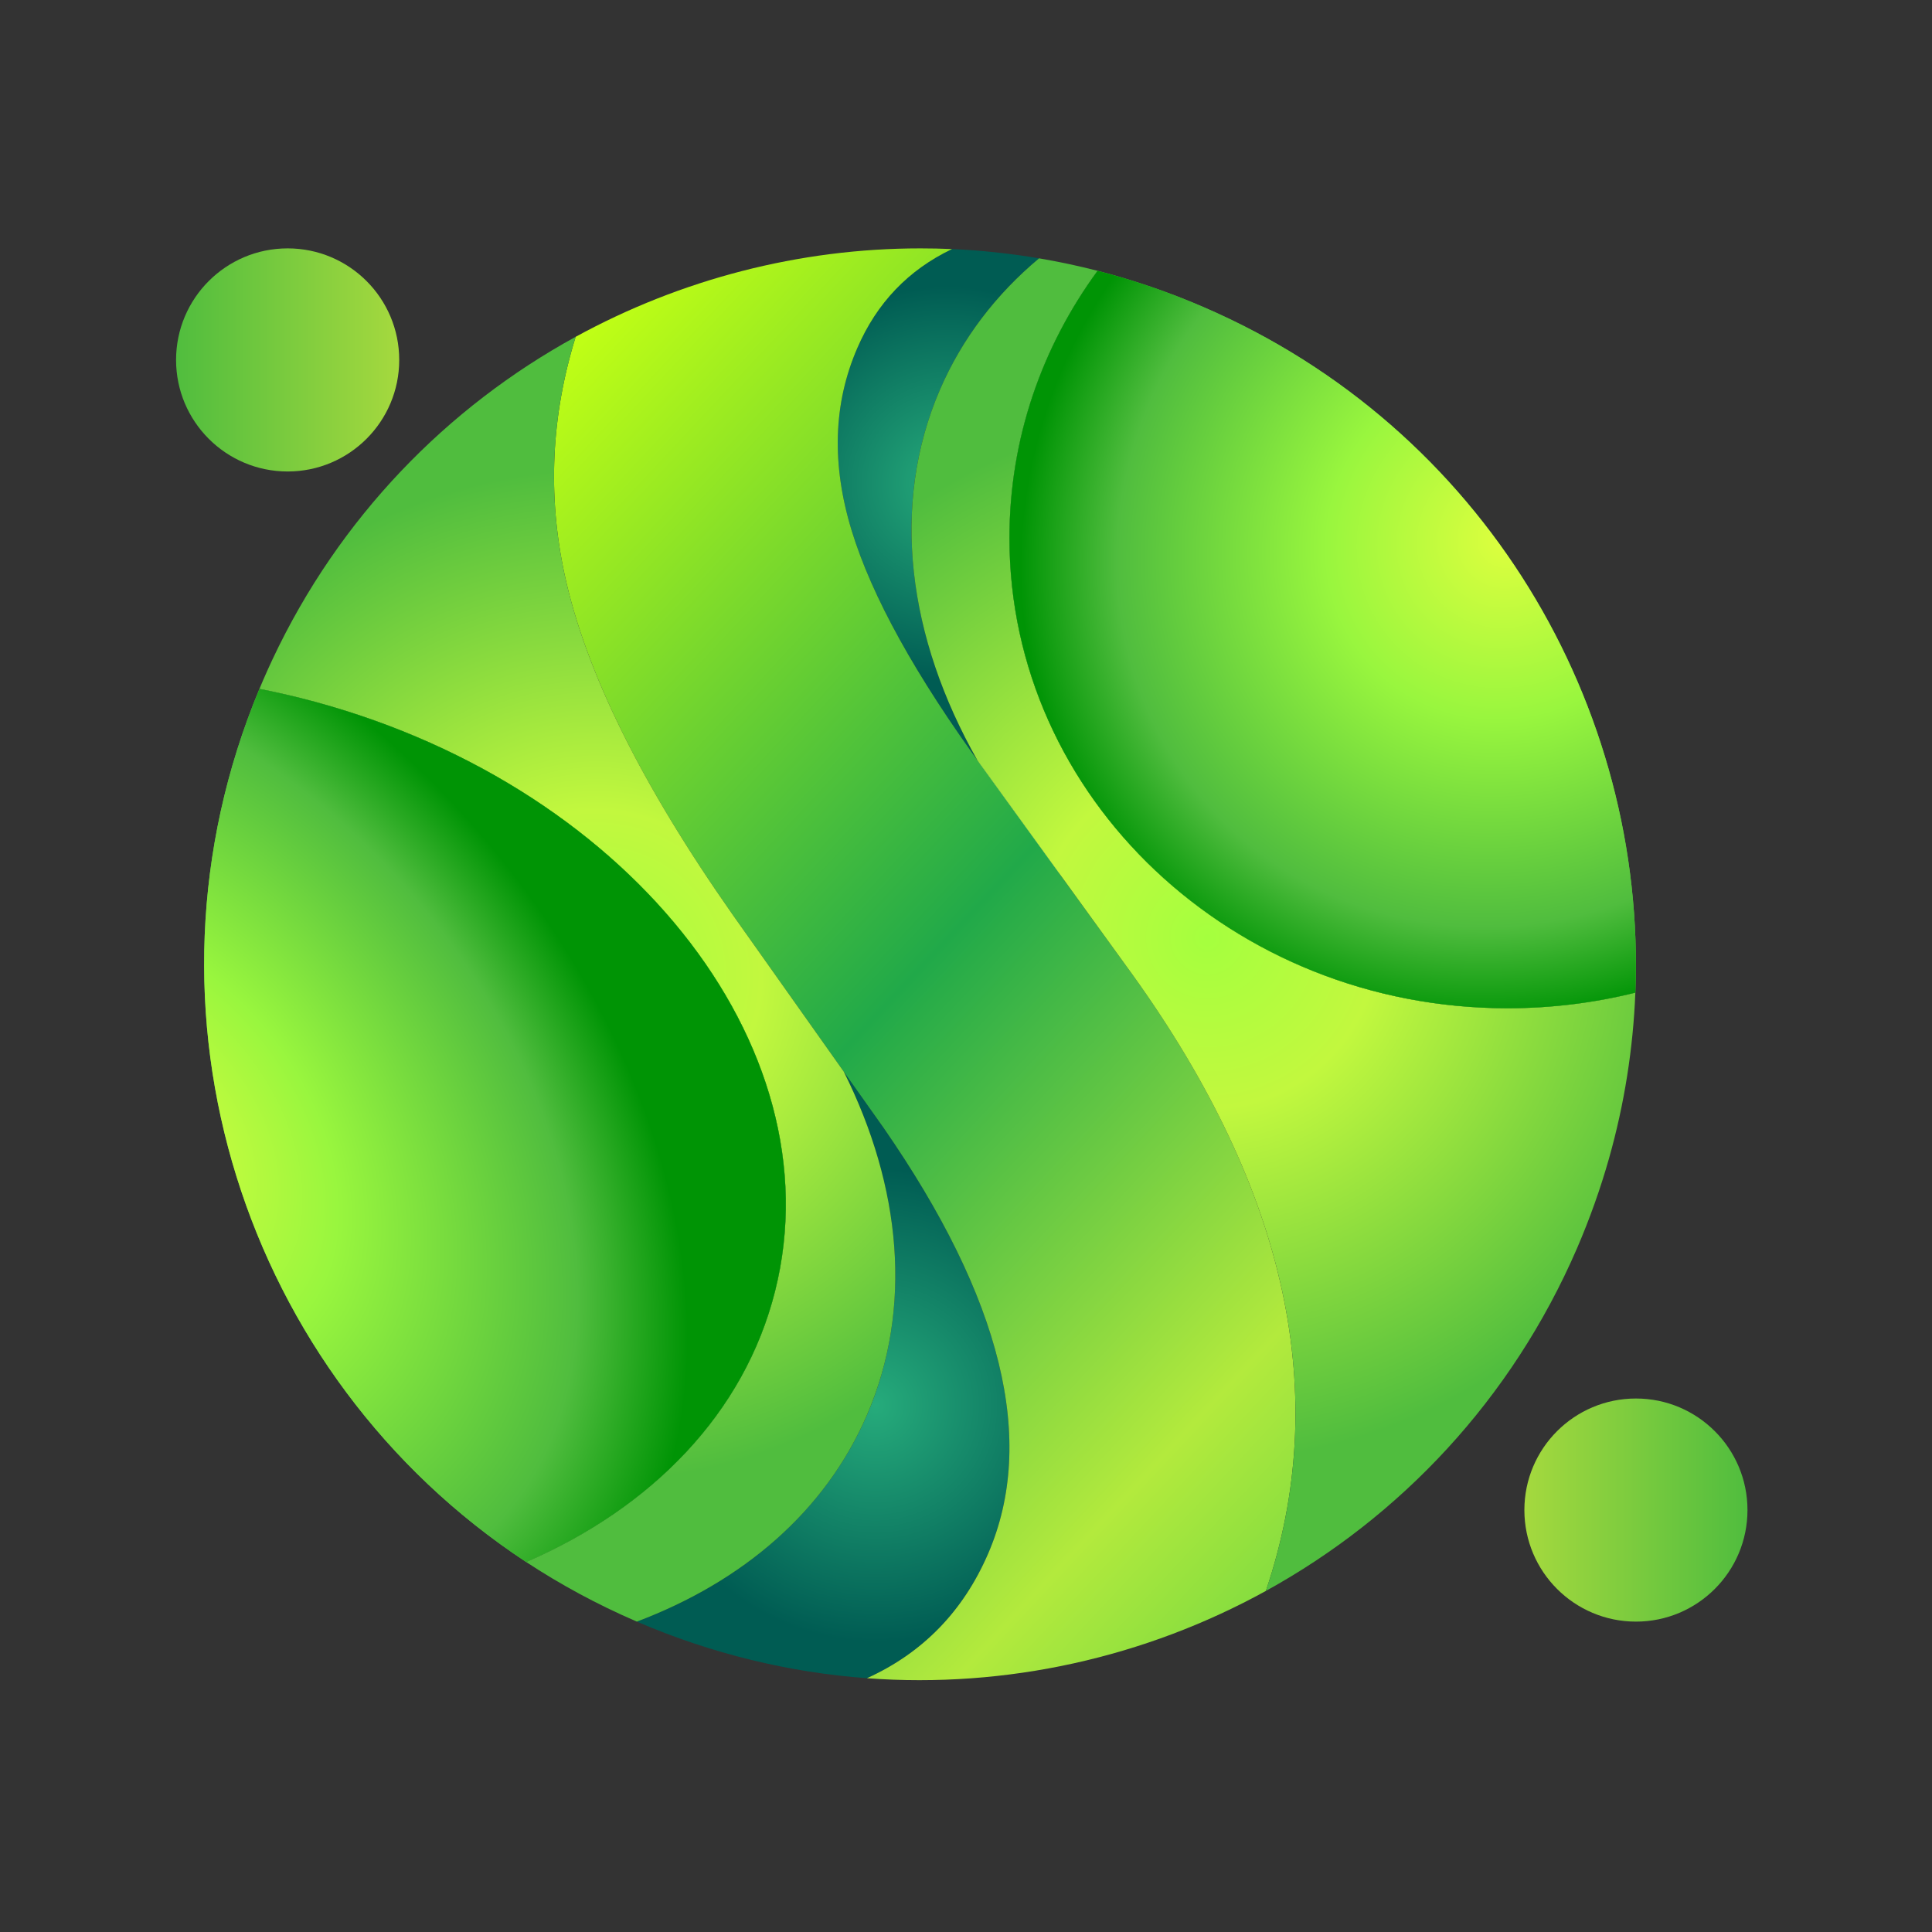 <?xml version="1.0" encoding="utf-8"?>
<!-- Generator: Adobe Illustrator 17.0.0, SVG Export Plug-In . SVG Version: 6.00 Build 0)  -->
<!DOCTYPE svg PUBLIC "-//W3C//DTD SVG 1.1//EN" "http://www.w3.org/Graphics/SVG/1.1/DTD/svg11.dtd">
<svg version="1.1" id="Layer_1" xmlns="http://www.w3.org/2000/svg" xmlns:xlink="http://www.w3.org/1999/xlink" x="0px" y="0px"
	 width="512px" height="512px" viewBox="0 0 512 512" enable-background="new 0 0 512 512" xml:space="preserve">
<rect x="0" y="0" width="512" height="512" fill="#333333" stroke="none"/>
<g>
	<defs>
		<path id="SVGID_1_" d="M227.186,92.255c-6.355,14.676-6.85,30.763-1.507,48.285c5.185,17.016,16.316,37.359,33.38,61.008
			c-18.451-32.536-23.202-67.64-9.961-98.283c5.909-13.639,14.893-25.288,26.265-34.803c-7.694-1.302-15.4-2.122-23.069-2.46
			C240.729,71.526,232.36,80.268,227.186,92.255"/>
	</defs>
	<clipPath id="SVGID_2_">
		<use xlink:href="#SVGID_1_"  overflow="visible"/>
	</clipPath>
	
		<radialGradient id="SVGID_3_" cx="149.599" cy="312.442" r="12.059" gradientTransform="matrix(3.975 1.718 1.718 -3.975 -880.282 1113)" gradientUnits="userSpaceOnUse">
		<stop  offset="0" style="stop-color:#26AB7B"/>
		<stop  offset="1" style="stop-color:#005C53"/>
	</radialGradient>
	<polygon clip-path="url(#SVGID_2_)" fill="url(#SVGID_3_)" points="229,45.961 324.732,87.343 266.699,221.59 170.968,180.207 	"/>
</g>
<g>
	<defs>
		<path id="SVGID_4_" d="M281.176,232.082l-20.621-28.484c-0.507-0.699-1.001-1.387-1.495-2.05
			C265.04,212.076,272.457,222.338,281.176,232.082"/>
	</defs>
	<clipPath id="SVGID_5_">
		<use xlink:href="#SVGID_4_"  overflow="visible"/>
	</clipPath>
	
		<linearGradient id="SVGID_6_" gradientUnits="userSpaceOnUse" x1="142.751" y1="281.621" x2="154.81" y2="281.621" gradientTransform="matrix(26.966 11.657 11.657 -26.966 -6921.18 6121.442)">
		<stop  offset="0" style="stop-color:#91D7C3"/>
		<stop  offset="1" style="stop-color:#48BF91"/>
	</linearGradient>
	<polygon clip-path="url(#SVGID_5_)" fill="url(#SVGID_6_)" points="262.541,193.493 292.297,206.356 277.693,240.137 
		247.938,227.275 	"/>
</g>
<g>
	<defs>
		<path id="SVGID_7_" d="M229.731,375.044c-11.058,25.554-32.922,44.113-60.959,54.701c19.922,8.574,40.495,13.482,60.971,15.002
			c14.785-6.705,25.505-17.715,32.114-32.994c12.928-29.919,3.69-67.556-27.724-112.911l-10.516-14.833
			C238.824,314.447,241.995,346.657,229.731,375.044"/>
	</defs>
	<clipPath id="SVGID_8_">
		<use xlink:href="#SVGID_7_"  overflow="visible"/>
	</clipPath>
	
		<radialGradient id="SVGID_9_" cx="162.301" cy="265.982" r="12.059" gradientTransform="matrix(4.78 2.066 2.066 -4.78 -1093.267 1308.442)" gradientUnits="userSpaceOnUse">
		<stop  offset="0" style="stop-color:#26AB7B"/>
		<stop  offset="1" style="stop-color:#005C53"/>
	</radialGradient>
	<polygon clip-path="url(#SVGID_8_)" fill="url(#SVGID_9_)" points="185.463,245.397 333.328,309.316 258.093,483.358 
		110.228,419.439 	"/>
</g>
<g>
	<defs>
		<path id="SVGID_10_" d="M152.564,89.253c-6.5,20.947-7.477,41.942-2.942,62.985c5.523,25.662,20.392,55.738,44.583,90.227
			c0.217,0.314,0.434,0.627,0.663,0.941l28.749,40.603l10.516,14.833c31.414,45.355,40.652,82.992,27.724,112.911
			c-6.608,15.279-17.329,26.289-32.114,32.994c37.07,2.75,73.802-5.547,105.723-23.13c17.474-51.626,5.752-105.989-35.165-163.089
			l-39.747-54.93c-17.908-24.528-29.533-45.548-34.875-63.058c-5.342-17.522-4.848-33.609,1.507-48.285
			c5.173-11.987,13.543-20.73,25.107-26.253c-2.81-0.121-5.608-0.181-8.393-0.181C211.787,65.822,180.373,74.034,152.564,89.253"/>
	</defs>
	<clipPath id="SVGID_11_">
		<use xlink:href="#SVGID_10_"  overflow="visible"/>
	</clipPath>
	
		<linearGradient id="SVGID_12_" gradientUnits="userSpaceOnUse" x1="138.383" y1="281.015" x2="150.442" y2="281.015" gradientTransform="matrix(21.859 20.384 20.384 -21.859 -8639.18 3452.634)">
		<stop  offset="0" style="stop-color:#C1FF15"/>
		<stop  offset="0.502" style="stop-color:#21A949"/>
		<stop  offset="0.877" style="stop-color:#B3EA3D"/>
		<stop  offset="1" style="stop-color:#86DD3F"/>
	</linearGradient>
	<polygon clip-path="url(#SVGID_11_)" fill="url(#SVGID_12_)" points="241.764,-37.852 543.312,243.347 256.263,551.169 
		-45.285,269.971 	"/>
</g>
<g>
	<defs>
		<path id="SVGID_13_" d="M46.66,95.391c0,16.316,13.241,29.557,29.569,29.557s29.569-13.241,29.569-29.557
			c0-16.34-13.241-29.569-29.569-29.569S46.66,79.051,46.66,95.391"/>
	</defs>
	<clipPath id="SVGID_14_">
		<use xlink:href="#SVGID_13_"  overflow="visible"/>
	</clipPath>
	
		<linearGradient id="SVGID_15_" gradientUnits="userSpaceOnUse" x1="121.615" y1="309.567" x2="133.676" y2="309.567" gradientTransform="matrix(4.903 0 0 -4.903 -549.645 1613.265)">
		<stop  offset="0" style="stop-color:#50BD3E"/>
		<stop  offset="0.999" style="stop-color:#A5D93E"/>
		<stop  offset="1" style="stop-color:#A5D93E"/>
	</linearGradient>
	<rect x="46.66" y="65.822" clip-path="url(#SVGID_14_)" fill="url(#SVGID_15_)" width="59.138" height="59.126"/>
</g>
<g>
	<defs>
		<path id="SVGID_16_" d="M403.975,400.176c0,16.328,13.241,29.569,29.569,29.569c16.316,0,29.557-13.241,29.557-29.569
			s-13.241-29.557-29.557-29.557C417.216,370.618,403.975,383.847,403.975,400.176"/>
	</defs>
	<clipPath id="SVGID_17_">
		<use xlink:href="#SVGID_16_"  overflow="visible"/>
	</clipPath>
	
		<linearGradient id="SVGID_18_" gradientUnits="userSpaceOnUse" x1="188.445" y1="252.559" x2="200.504" y2="252.559" gradientTransform="matrix(4.903 0 0 -4.903 -520.016 1638.54)">
		<stop  offset="0" style="stop-color:#A5D93E"/>
		<stop  offset="5.787040e-004" style="stop-color:#A5D93E"/>
		<stop  offset="1" style="stop-color:#50BD3E"/>
	</linearGradient>
	<rect x="403.975" y="370.618" clip-path="url(#SVGID_17_)" fill="url(#SVGID_18_)" width="59.126" height="59.126"/>
</g>
<g>
	<defs>
		<path id="SVGID_19_" d="M249.098,103.265c-13.241,30.642-8.49,65.747,9.961,98.283c0.494,0.663,0.989,1.351,1.495,2.05
			l20.621,28.484l19.126,26.446c40.917,57.1,52.639,111.463,35.165,163.089c35.551-19.584,65.108-50.673,82.461-90.806
			c3.377-7.839,6.198-15.773,8.466-23.769c4.124-14.568,6.415-29.316,6.994-43.98c-10.805,2.689-22.165,4.136-33.862,4.136
			c-72.91,0-132.012-55.798-132.012-124.62c0-26.301,8.622-50.697,23.359-70.812c-5.149-1.327-10.335-2.424-15.508-3.304
			C263.991,77.977,255.007,89.626,249.098,103.265"/>
	</defs>
	<clipPath id="SVGID_20_">
		<use xlink:href="#SVGID_19_"  overflow="visible"/>
	</clipPath>
	
		<radialGradient id="SVGID_21_" cx="133.382" cy="269.081" r="12.059" gradientTransform="matrix(-8.072 -8.179 -8.179 8.072 3597.459 -832.684)" gradientUnits="userSpaceOnUse">
		<stop  offset="0" style="stop-color:#A5FF3E"/>
		<stop  offset="5.787040e-004" style="stop-color:#A5FF3E"/>
		<stop  offset="0.326" style="stop-color:#C2F83E"/>
		<stop  offset="1" style="stop-color:#50BD3E"/>
	</radialGradient>
	<polygon clip-path="url(#SVGID_20_)" fill="url(#SVGID_21_)" points="333.319,520.373 59.295,242.711 335.925,-30.294 
		609.949,247.369 	"/>
</g>
<g>
	<defs>
		<path id="SVGID_22_" d="M267.513,142.579c0,68.822,59.102,124.62,132.012,124.62c11.697,0,23.057-1.447,33.862-4.136
			c3.003-76.058-40.266-149.619-114.309-181.624c-9.274-4.016-18.704-7.223-28.207-9.671
			C276.135,91.882,267.513,116.277,267.513,142.579"/>
	</defs>
	<clipPath id="SVGID_23_">
		<use xlink:href="#SVGID_22_"  overflow="visible"/>
	</clipPath>
	
		<radialGradient id="SVGID_24_" cx="133.382" cy="269.081" r="12.059" gradientTransform="matrix(-8.072 -8.179 -8.179 8.072 3597.459 -832.684)" gradientUnits="userSpaceOnUse">
		<stop  offset="0" style="stop-color:#A5FF3E"/>
		<stop  offset="5.787040e-004" style="stop-color:#A5FF3E"/>
		<stop  offset="1" style="stop-color:#50BD3E"/>
	</radialGradient>
	<polygon clip-path="url(#SVGID_23_)" fill="url(#SVGID_24_)" points="350.837,351.63 169.805,168.194 353.065,-12.665 
		534.097,170.772 	"/>
</g>
<g>
	<defs>
		<path id="SVGID_25_" d="M267.513,142.579c0,68.822,59.102,124.62,132.012,124.62c11.697,0,23.057-1.447,33.862-4.136
			c3.003-76.058-40.266-149.619-114.309-181.624c-9.274-4.016-18.704-7.223-28.207-9.671
			C276.135,91.882,267.513,116.277,267.513,142.579"/>
	</defs>
	<clipPath id="SVGID_26_">
		<use xlink:href="#SVGID_25_"  overflow="visible"/>
	</clipPath>
	
		<radialGradient id="SVGID_27_" cx="134.84" cy="257.507" r="12.059" gradientTransform="matrix(-7.05 -7.587 -8.057 7.487 3424.902 -762.463)" gradientUnits="userSpaceOnUse">
		<stop  offset="0" style="stop-color:#DEFF3E"/>
		<stop  offset="5.787040e-004" style="stop-color:#DEFF3E"/>
		<stop  offset="0.372" style="stop-color:#99F63E"/>
		<stop  offset="0.802" style="stop-color:#50BD3E"/>
		<stop  offset="1" style="stop-color:#009405"/>
	</radialGradient>
	<polygon clip-path="url(#SVGID_26_)" fill="url(#SVGID_27_)" points="345.77,351.411 170.059,162.33 358.132,-12.445 
		533.844,176.635 	"/>
</g>
<g>
	<defs>
		<path id="SVGID_28_" d="M72.225,174.716c-0.856,1.833-1.7,3.69-2.508,5.559c-0.326,0.772-0.651,1.519-0.965,2.279
			c3.594,0.712,7.199,1.519,10.817,2.412c85.886,21.574,142.239,91.94,125.85,157.144c-8.14,32.439-32.753,57.498-65.988,71.837
			c9.081,5.969,18.8,11.239,29.123,15.701c0.084,0.036,0.157,0.06,0.217,0.096c28.038-10.588,49.901-29.147,60.959-54.701
			c12.264-28.387,9.093-60.598-6.114-91.035l-28.749-40.603c-0.229-0.314-0.446-0.627-0.663-0.941
			c-24.191-34.489-39.06-64.565-44.583-90.227c-4.534-21.043-3.557-42.038,2.942-62.985
			C118.509,107.908,89.916,137.116,72.225,174.716"/>
	</defs>
	<clipPath id="SVGID_29_">
		<use xlink:href="#SVGID_28_"  overflow="visible"/>
	</clipPath>
	
		<radialGradient id="SVGID_30_" cx="142.168" cy="279.113" r="12.059" gradientTransform="matrix(10.21 4.414 4.414 -10.21 -2525.457 2480.72)" gradientUnits="userSpaceOnUse">
		<stop  offset="0" style="stop-color:#A5FF3E"/>
		<stop  offset="5.787040e-004" style="stop-color:#A5FF3E"/>
		<stop  offset="0.326" style="stop-color:#C2F83E"/>
		<stop  offset="1" style="stop-color:#50BD3E"/>
	</radialGradient>
	<polygon clip-path="url(#SVGID_29_)" fill="url(#SVGID_30_)" points="96.029,26.154 366.009,142.861 214.719,492.843 
		-55.262,376.136 	"/>
</g>
<g>
	<defs>
		<path id="SVGID_31_" d="M139.432,413.947c33.235-14.338,57.848-39.397,65.988-71.837c16.389-65.204-39.964-135.57-125.85-157.144
			c-3.618-0.892-7.223-1.7-10.817-2.412C33.166,267.85,64.556,364.722,139.432,413.947"/>
	</defs>
	<clipPath id="SVGID_32_">
		<use xlink:href="#SVGID_31_"  overflow="visible"/>
	</clipPath>
	
		<radialGradient id="SVGID_33_" cx="142.168" cy="279.113" r="12.059" gradientTransform="matrix(10.21 4.414 4.414 -10.21 -2525.456 2480.72)" gradientUnits="userSpaceOnUse">
		<stop  offset="0" style="stop-color:#A5FF3E"/>
		<stop  offset="5.787040e-004" style="stop-color:#A5FF3E"/>
		<stop  offset="1" style="stop-color:#50BD3E"/>
	</radialGradient>
	<polygon clip-path="url(#SVGID_32_)" fill="url(#SVGID_33_)" points="62.866,113.848 306.086,218.986 192.107,482.655 
		-51.112,377.516 	"/>
</g>
<g>
	<defs>
		<path id="SVGID_34_" d="M139.432,413.947c33.235-14.338,57.848-39.397,65.988-71.837c16.389-65.204-39.964-135.57-125.85-157.144
			c-3.618-0.892-7.223-1.7-10.817-2.412C33.166,267.85,64.556,364.722,139.432,413.947"/>
	</defs>
	<clipPath id="SVGID_35_">
		<use xlink:href="#SVGID_34_"  overflow="visible"/>
	</clipPath>
	
		<radialGradient id="SVGID_36_" cx="144.938" cy="289.765" r="12.059" gradientTransform="matrix(-9.527 -11.095 -7.737 6.644 3657.034 -15.847)" gradientUnits="userSpaceOnUse">
		<stop  offset="0" style="stop-color:#DEFF3E"/>
		<stop  offset="5.787040e-004" style="stop-color:#DEFF3E"/>
		<stop  offset="0.372" style="stop-color:#99F63E"/>
		<stop  offset="0.802" style="stop-color:#50BD3E"/>
		<stop  offset="1" style="stop-color:#009405"/>
	</radialGradient>
	<polygon clip-path="url(#SVGID_35_)" fill="url(#SVGID_36_)" points="113.226,507.184 -81.201,280.758 141.748,89.318 
		336.174,315.744 	"/>
</g>
</svg>
